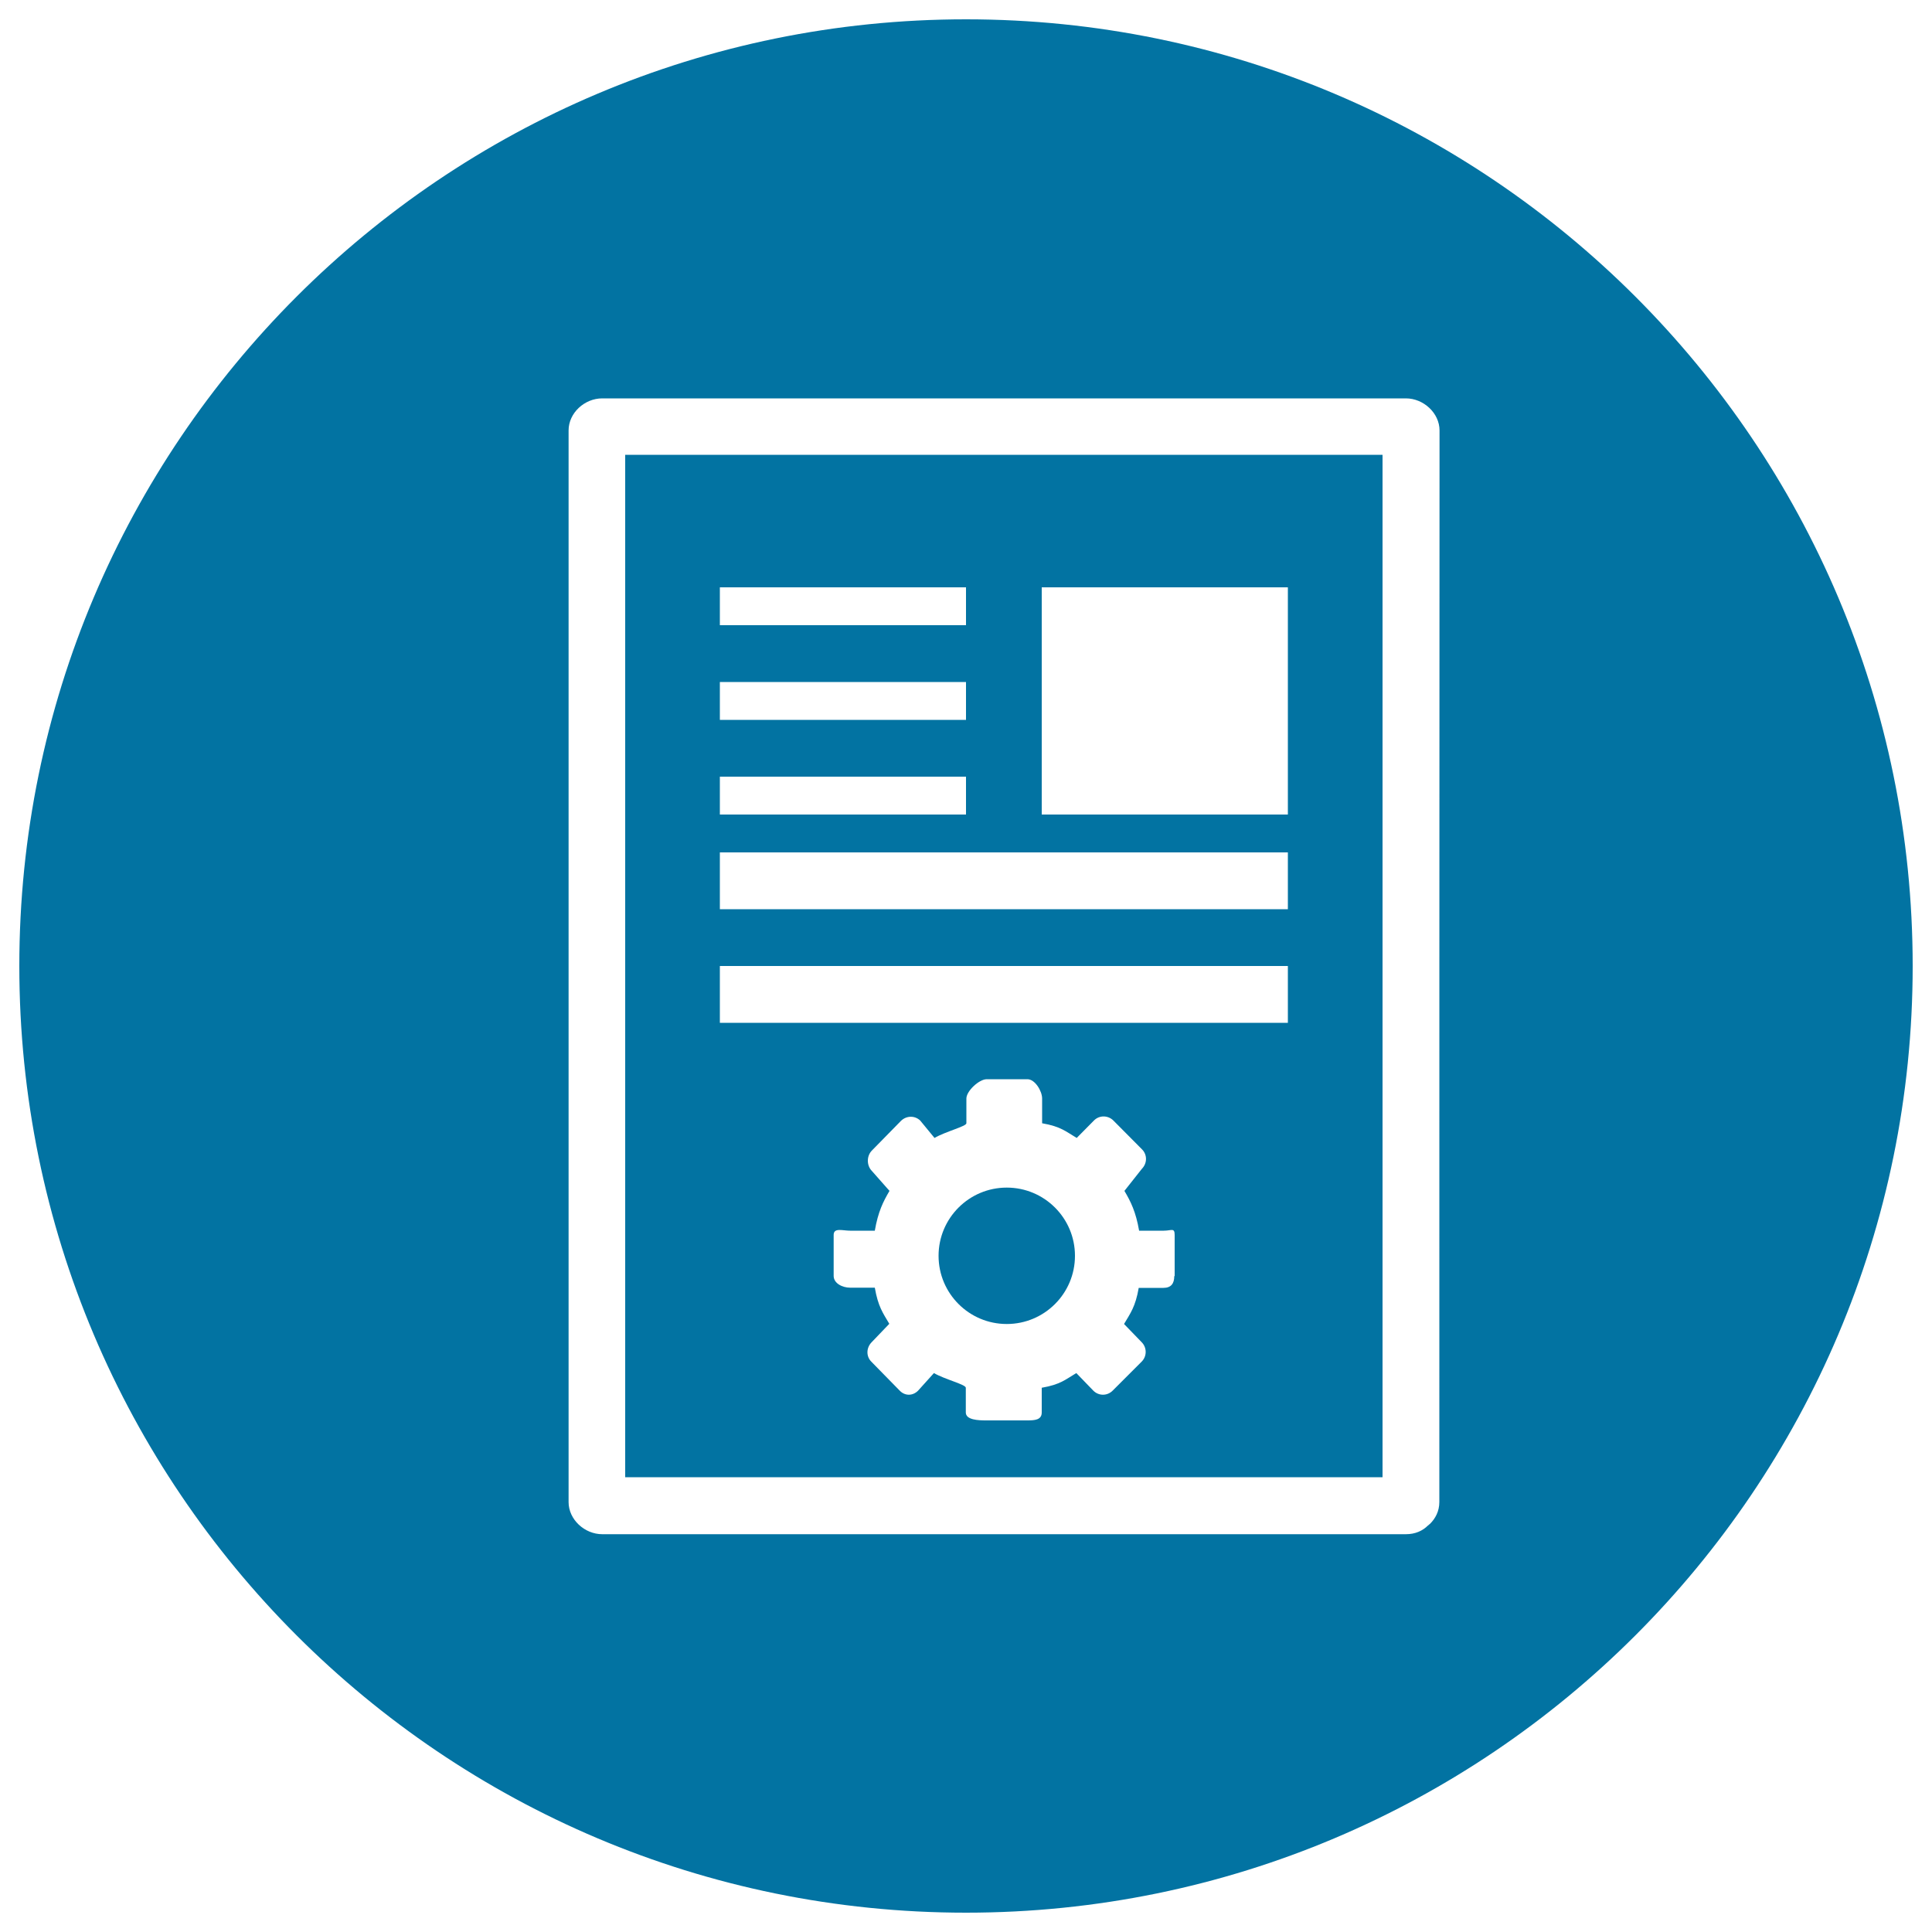 <svg xmlns="http://www.w3.org/2000/svg" viewBox="0 0 1000 1000" style="fill:#0273a2">
<title>Article Marketing Interface Symbol In A Black Circle SVG icon</title>
<g><g><path d="M521.1,614.7c19.5,0,35.3,15.8,35.3,35.3s-15.8,35.3-35.3,35.3s-35.3-15.8-35.3-35.3S501.6,614.7,521.1,614.7z"/><path d="M323.6,764.6c127.4,0,264.6,0,392,0c0-176.4,0-352.8,0-529.2c-127.4,0-264.6,0-392,0C323.6,411.8,323.6,588.2,323.6,764.6z M607.8,660.5c0,3.9-1.7,6.1-5.6,6.1h-12.8c-1.7,9.8-4.3,13.1-7.6,18.7l9.1,9.4c2.8,2.8,2.8,7.3,0,10.1l-15,15c-2.8,2.8-7.2,2.8-10,0l-8.8-9.1c-5.6,3.3-8.1,5.9-17.9,7.6v12.8c0,3.9-3.7,4.1-7.6,4.1h-21.2c-3.9,0-10.5-0.2-10.5-4.1v-12.8c0-1.7-10.8-4.3-16.5-7.6l-8.2,9.1c-2.8,2.8-6.8,2.8-9.5,0l-14.7-15c-2.8-2.8-2.6-7.2,0.1-10l9.2-9.6c-3.3-5.6-5.8-8.9-7.5-18.7h-12.8c-3.9,0-8.5-2.2-8.5-6.1v-21.2c0-3.9,4.6-2.2,8.5-2.2h12.8c1.7-9.8,4.3-15,7.6-20.6l-9.1-10.3c-2.8-2.8-2.8-7.8,0-10.6l15-15.3c2.8-2.8,7.2-2.9,10-0.2l7.4,9c5.6-3.3,16.5-6,16.5-7.6v-12.8c0-3.9,6.6-10,10.5-10h21.1c3.9,0,7.6,6.1,7.6,10v12.8c9.8,1.7,12.3,4.3,17.9,7.6l9-9.1c2.7-2.7,7.1-2.7,9.9,0l14.9,15c2.8,2.8,2.7,7.2,0,10l-9.1,11.5c3.3,5.6,5.9,10.8,7.6,20.6h12.8c3.9,0,5.6-1.7,5.6,2.2V660.5L607.8,660.5z M539.2,304h127.4v117.6H539.2V304z M372.6,304H500v19.6H372.6V304L372.6,304z M372.6,353H500v19.6H372.6V353L372.6,353z M372.6,402H500v19.6H372.6V402L372.6,402z M372.6,441.2h294v29.4h-294V441.2z M372.6,500h294v29.4h-294V500z"/><path d="M500,10C229.4,10,10,229.4,10,500c0,270.6,219.4,490,490,490c270.6,0,490-219.4,490-490C990,229.4,770.6,10,500,10z M745,777.4c0,4.9-2.1,8.6-4.8,11.3c-0.1,0.2-0.5,0.3-0.6,0.5c-0.1,0.2-0.4,0.3-0.5,0.4c-2.7,2.7-6.5,4.5-11.4,4.5c-138.7,0-277.4,0-416,0c-9.1,0-17.4-7.6-17.4-16.6c0-184.9,0-369.8,0-554.7c0-9.1,8.3-16.6,17.4-16.6c138.7,0,277.4,0,416,0c9.1,0,17.4,7.6,17.4,16.6C745,407.5,745,592.5,745,777.4z"/></g></g>
</svg>